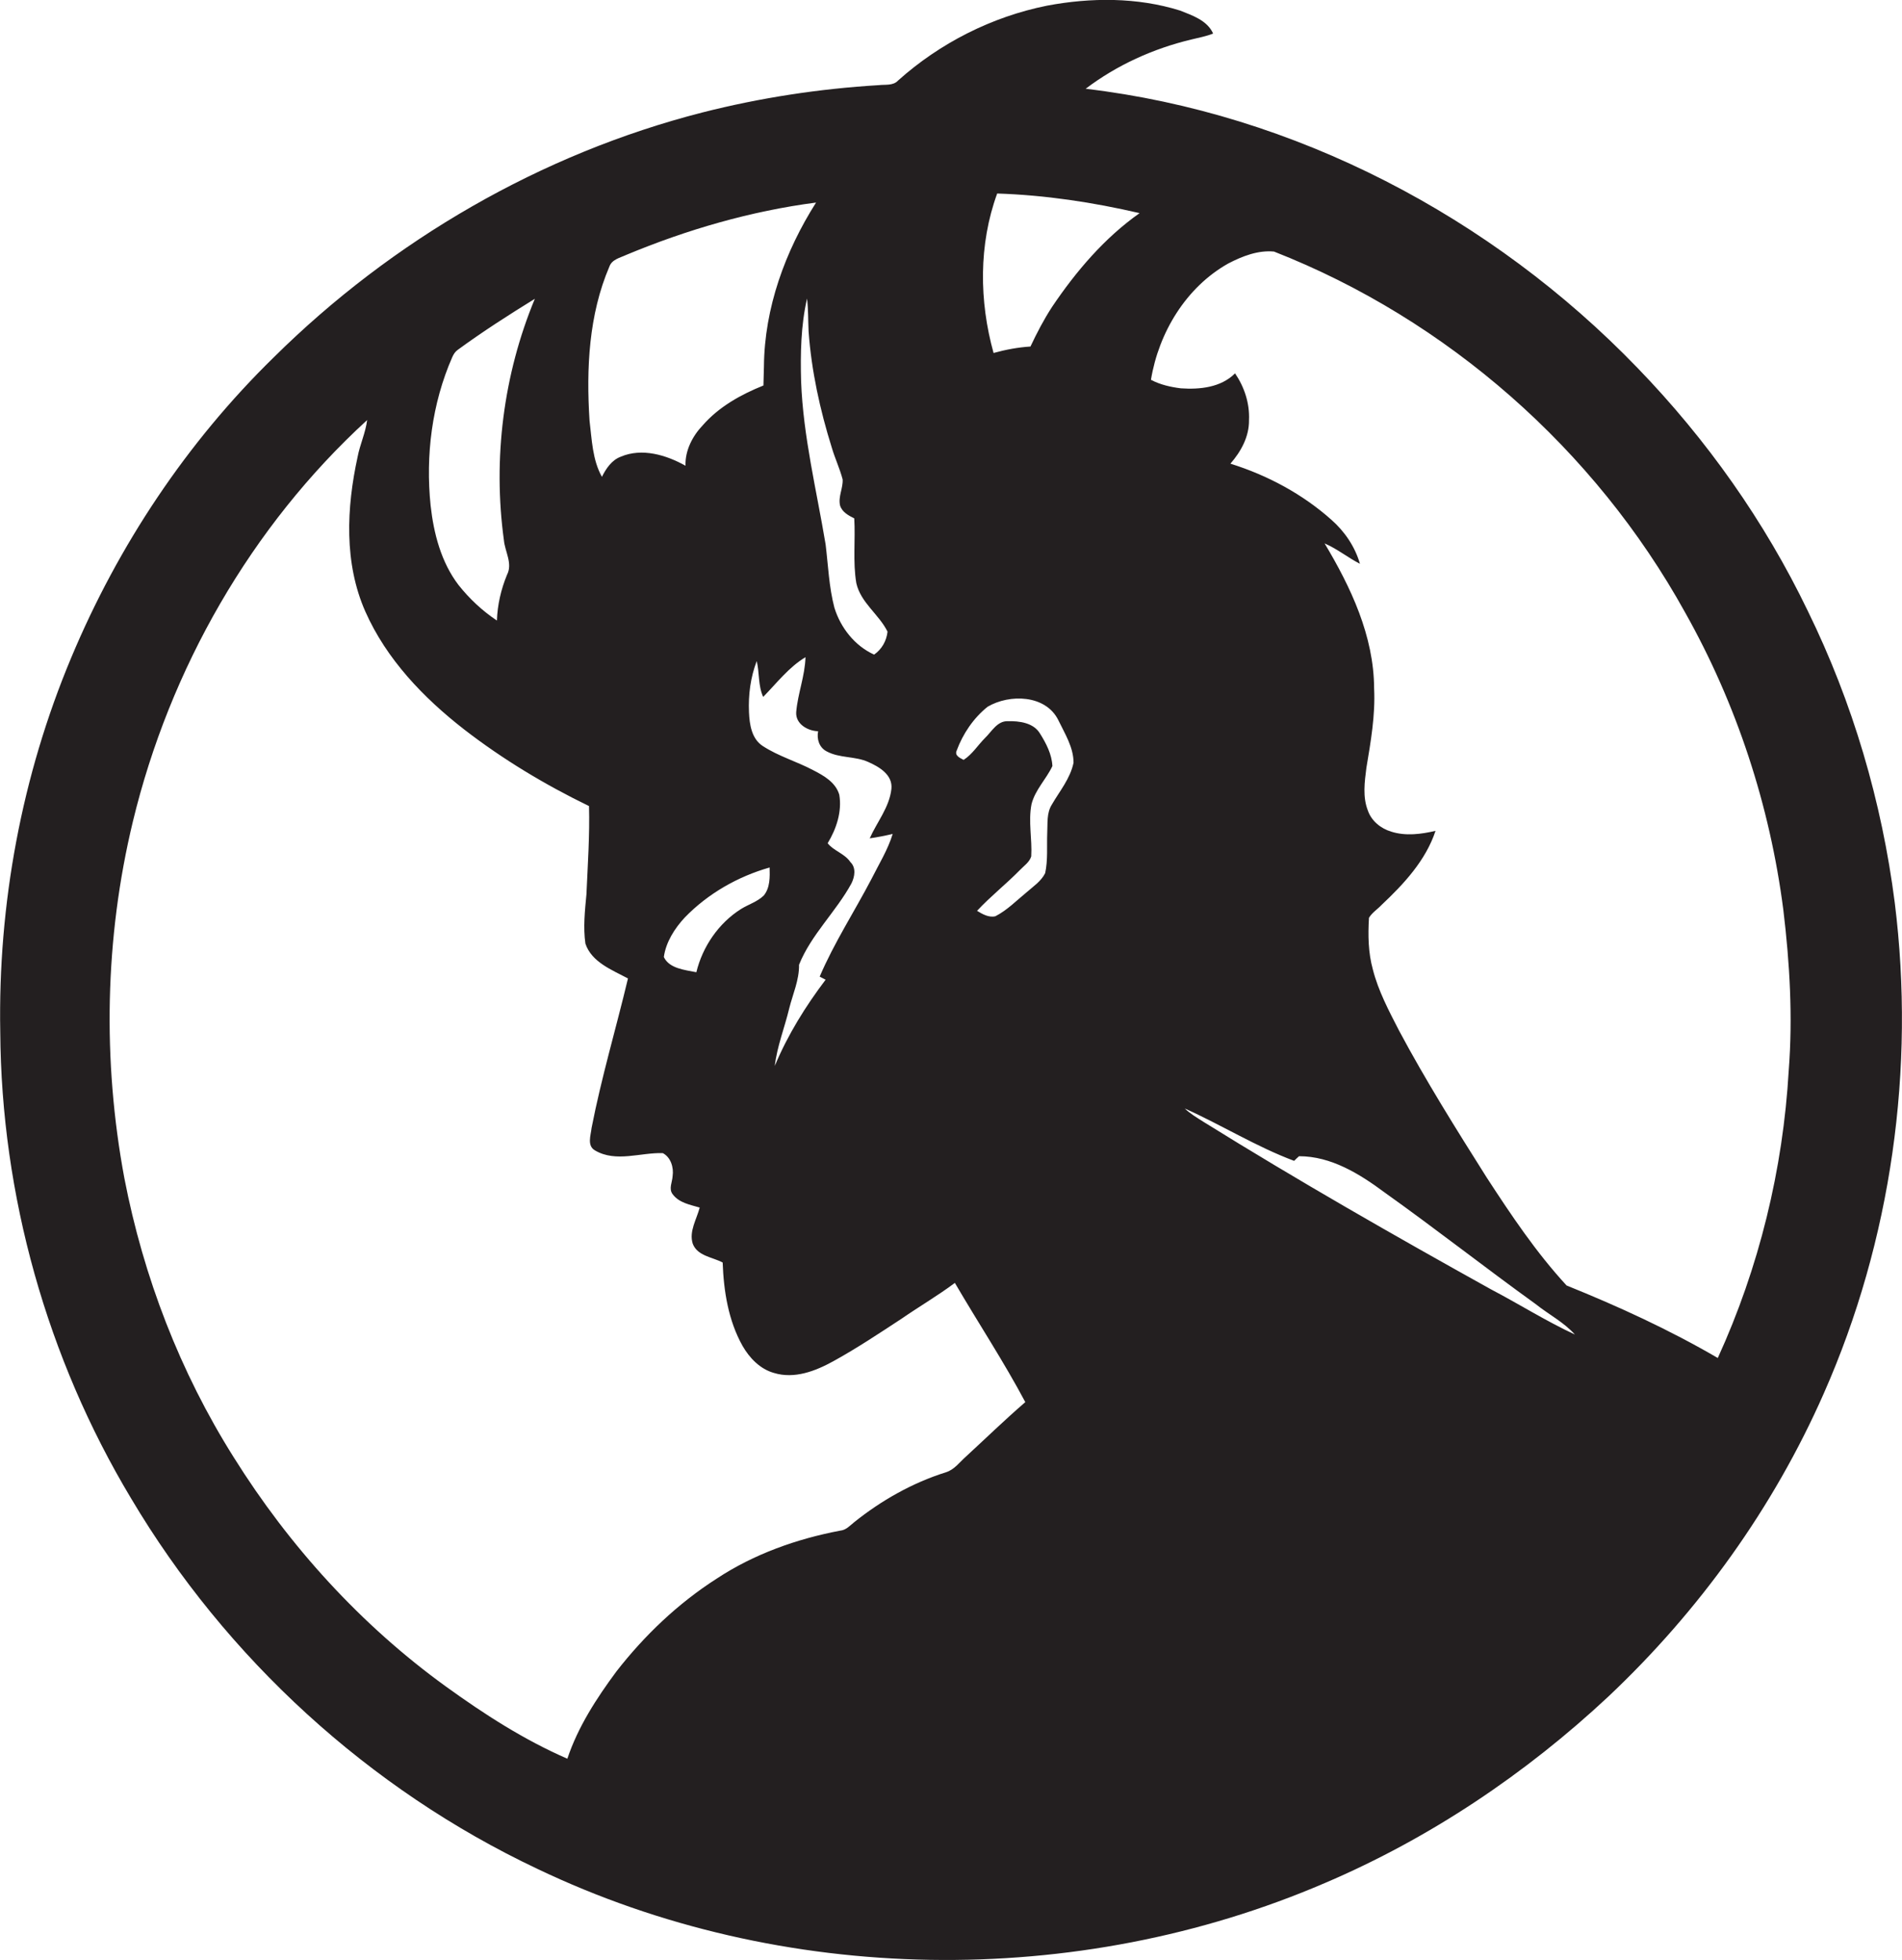 <?xml version="1.0" encoding="utf-8"?>
<!-- Generator: Adobe Illustrator 19.2.0, SVG Export Plug-In . SVG Version: 6.00 Build 0)  -->
<svg version="1.1" id="Layer_1" xmlns="http://www.w3.org/2000/svg" xmlns:xlink="http://www.w3.org/1999/xlink" x="0px" y="0px"
	 viewBox="0 0 737.2 759.6" enable-background="new 0 0 737.2 759.6" xml:space="preserve">
<path fill="#231F20" d="M734.4,349.9c-5-39.2-16.3-77.6-33.7-113.1c-16.7-34.7-39.2-66.5-66-94.2C578.2,84,501.9,44,420.8,34.4
	c12.1-9.2,26.3-15.6,41-19.1c2.8-0.7,5.7-1.2,8.4-2.3c-2.3-5.1-8-7-12.8-8.9c-16.6-5.2-34.6-5.1-51.6-1.9
	c-21.4,4.3-41.5,14.5-57.7,29c-1.9,2.1-5,1.5-7.5,1.8c-23.1,1.4-46,4.9-68.4,10.6c-62.5,16-120.2,49.5-166,94.8
	c-33.8,33-60.4,73-78.6,116.5C8.4,300.7-0.8,350.4,0.1,399.9c0.4,63.3,18.1,126.5,50.7,180.8c36.8,62,92.3,112.8,157.5,143.6
	c94.8,45.3,209,46.9,305.4,5.4c40.5-17.3,77.6-42.2,109.7-72.2c35.2-33.2,64-73.2,83.5-117.5C733.1,480.7,742.4,414.2,734.4,349.9z
	 M346,323.2c-1.9,6.2-5.4,11.8-8.3,17.6c-6.6,12.6-14.4,24.6-20,37.7c0.6,0.3,1.7,0.9,2.3,1.2c-7.8,10.3-14.7,21.4-19.7,33.4
	c0.9-7.6,3.8-14.8,5.6-22.3c1.4-5.6,3.9-11,3.8-16.9c4.7-11.7,14.3-20.5,20.3-31.5c1.3-2.6,1.9-6.1-0.4-8.3
	c-2.2-3.3-6.6-4.4-8.8-7.3c3.4-5.6,5.6-12.3,4.5-18.8c-1.4-4.8-6-7.4-10.1-9.5c-6.4-3.4-13.5-5.4-19.6-9.4
	c-4.3-2.8-5.1-8.4-5.3-13.1c-0.3-6.7,0.6-13.5,3-19.8c1.1,4.6,0.5,9.5,2.5,13.9c5.3-5.4,9.9-11.5,16.4-15.4
	c-0.2,7.3-3,14.1-3.6,21.3c-0.3,4.6,4.5,7.3,8.5,7.4c-0.6,3,0.4,6.3,3.3,7.8c5,2.7,11,1.8,16.1,4.1c4.3,1.9,9.6,5,9,10.5
	c-0.8,7.1-5.6,12.8-8.4,19.1C340,324.5,343,323.9,346,323.2z M296,347.1c-2.5,2.4-5.9,3.4-8.8,5.2c-8.7,5.5-14.9,14.6-17.3,24.5
	c-4.4-0.9-10.5-1.4-12.6-5.9c0.8-5.8,4.2-11.1,8.1-15.3c9-9.3,20.6-15.9,32.9-19.4C298.4,339.9,298.5,344.1,296,347.1z M326.6,185.8
	c0.2,3.4-1.8,6.7-1,10.1c0.8,2.6,3.3,3.9,5.5,5c0.5,8.4-0.6,16.8,0.8,25.1c1.7,7.6,8.8,12.1,12.1,18.8c-0.4,3.6-2.2,6.8-5.2,8.9
	c-7.5-3.4-13-10.4-15.4-18.2c-2.1-8-2.4-16.3-3.4-24.5c-3.5-21-8.7-41.8-9.5-63.2c-0.3-10.7-0.1-21.6,2.3-32.1
	c0.5,4.2,0.4,8.4,0.6,12.7c1.1,15.3,4.4,30.4,9,45.1C323.6,177.6,325.5,181.6,326.6,185.8z M236.2,103.3c1-2.8,4.2-3.4,6.5-4.5
	c23.5-9.8,48.3-17,73.6-20.3c-12,18.9-20,40.9-20.2,63.4c-0.1,2.5-0.1,5-0.2,7.5c-8.7,3.5-17.2,8.2-23.5,15.4
	c-4,4.2-6.9,9.8-6.7,15.7c-7.5-4.2-16.9-7-25.1-3.5c-3.5,1.3-5.7,4.6-7.3,7.8c-3.7-6.6-3.9-14.5-4.8-21.8
	C227.2,142.8,228.2,122,236.2,103.3z M175.3,138.4c0.5-1.1,1.1-2.1,2.1-2.8c9.7-7.1,19.7-13.5,29.9-19.8c-12.2,29.4-16.3,62-12,93.5
	c0.4,4.5,3.5,9.1,1.2,13.5c-2.3,5.6-3.7,11.6-3.9,17.7c-5.7-3.8-10.7-8.5-14.9-13.8c-6.7-8.8-9.6-19.9-10.8-30.8
	C164.9,176.5,167.4,156.4,175.3,138.4z M374.4,564.5c-2.5,2.2-4.5,5.1-7.8,6.1c-13,4.1-25,10.9-35.6,19.4c-1.6,1.3-3.1,3-5.3,3.2
	c-16.9,3.2-33.5,9.1-47.9,18.6c-15,9.6-28,22-38.9,36c-7.7,10.4-14.9,21.5-19,33.8c-16.8-7.3-32.3-17.3-47.1-28
	c-32.9-23.8-60.7-54.4-82.2-88.8c-20.8-33-35-69.9-42.4-108.2c-8.5-45.6-7.6-93,3.3-138.2c14.3-59.2,45.8-114.4,90.8-155.6
	c-0.6,4.9-2.8,9.5-3.7,14.3c-4.3,19.7-5.3,41.1,3,59.9c8.2,18.5,22.5,33.4,38.3,45.7c15,11.6,31.3,21.4,48.4,29.7
	c0.3,11.4-0.5,22.8-1,34.2c-0.6,6.3-1.3,12.8-0.4,19.1c2.4,7.2,10.3,10.2,16.5,13.5c-4.6,19.3-10.3,38.4-14.1,57.9
	c-0.3,2.9-1.9,7,1.4,8.8c8.1,4.7,17.6,0.7,26.2,1c3.1,1.6,4.3,5.6,3.8,8.9c-0.1,2.3-1.6,4.9,0,7c2.5,3.4,6.8,4.1,10.5,5.2
	c-1.2,4.6-4.2,9.2-2.7,14c1.8,4.8,7.7,5.2,11.6,7.3c0.4,11.1,2.2,22.5,7.7,32.3c2.7,4.7,6.8,9,12.2,10.5c7.9,2.4,16-0.7,22.9-4.5
	c9.1-5,17.8-10.8,26.5-16.5c6.8-4.7,14-8.9,20.7-13.9c9,15.4,18.9,30.4,27.3,46.2C389.3,550.4,381.9,557.6,374.4,564.5z
	 M407.7,311.8c-2.1,3.3-1.6,7.3-1.8,11c-0.2,5.2,0.3,10.5-0.8,15.6c-1.6,3.2-4.7,5.2-7.3,7.5c-3.9,3.2-7.5,6.9-12,9.2
	c-2.5,0.6-5-0.8-7.1-2.1c5.2-5.6,11.2-10.3,16.5-15.7c1.6-1.7,3.8-3.1,4.5-5.4c0.4-6.7-1.2-13.5,0.1-20.2c1.4-5.6,5.7-9.7,8.1-14.8
	c-0.2-4.5-2.4-8.8-4.8-12.6c-2.5-4.2-8-4.9-12.5-4.8c-4.1-0.1-6.2,4-8.8,6.5c-2.8,2.8-4.9,6.3-8.3,8.5c-1.3-0.7-3.6-1.6-2.7-3.6
	c2.4-6.5,6.5-12.6,12-17c8.5-5,22.5-4.7,27.4,5.2c2.5,5.2,5.9,10.5,5.9,16.5C414.8,301.8,410.7,306.6,407.7,311.8z M407.8,118.9
	c-3.2,4.9-5.9,10.1-8.4,15.4c-4.8,0.3-9.6,1.2-14.3,2.5c-5.6-20.1-5.8-42.1,1.4-61.8c18.6,0.6,37.1,3.4,55.2,7.6
	C428.1,92.2,417.1,105.1,407.8,118.9z M577.9,499.7c-37.6-20.9-74.9-42.2-111.4-64.9c-2.5-1.6-5.1-3.1-7.3-5.2
	c14.3,6.4,27.7,14.8,42.4,20.3c0.5-0.5,1.4-1.4,1.9-1.8c12.4,0,23.4,6.8,33.1,14c19.8,14.1,38.9,29.1,58.6,43.3
	c5,4,10.9,7,15.2,11.8C599.2,512,588.8,505.4,577.9,499.7z M693.3,414.8c-2.2,38.4-11.5,76.5-27.5,111.5
	c-18.7-10.9-38.5-20-58.6-28.1c-11.8-12.8-21.5-27.3-31-41.9c-11.8-18.7-23.6-37.5-34-57c-3.9-7.6-8-15.3-10.1-23.6
	c-1.8-6.5-1.9-13.3-1.5-20c1.2-2,3.3-3.3,4.9-5c8.6-8.1,17.1-17.2,20.9-28.7c-5.6,1.3-11.6,2.1-17.2,0.3c-4-1.2-7.6-4.1-9-8.1
	c-2.1-5.3-1.3-11.1-0.6-16.6c1.7-10.2,3.5-20.4,3-30.8c-0.1-20.3-9-39.2-19.2-56.2c4.9,2.1,9,5.5,13.7,7.9c-1.9-6.6-5.9-12.5-11-17
	c-11.2-10-24.8-17.3-39.2-21.8c4.1-4.7,7.3-10.5,7.2-16.9c0.3-6.5-1.8-12.8-5.4-18.1c-5.5,5.5-13.7,6.3-21,5.8
	c-4-0.5-8-1.4-11.6-3.3c3-18.3,13.6-35.9,30-45.1c5.4-2.8,11.5-5.2,17.7-4.6c67.1,26.3,124.4,76.7,159.3,139.8
	c20,35.5,32.9,74.9,38.1,115.3C693.7,373.3,694.9,394.1,693.3,414.8z"/>
</svg>
